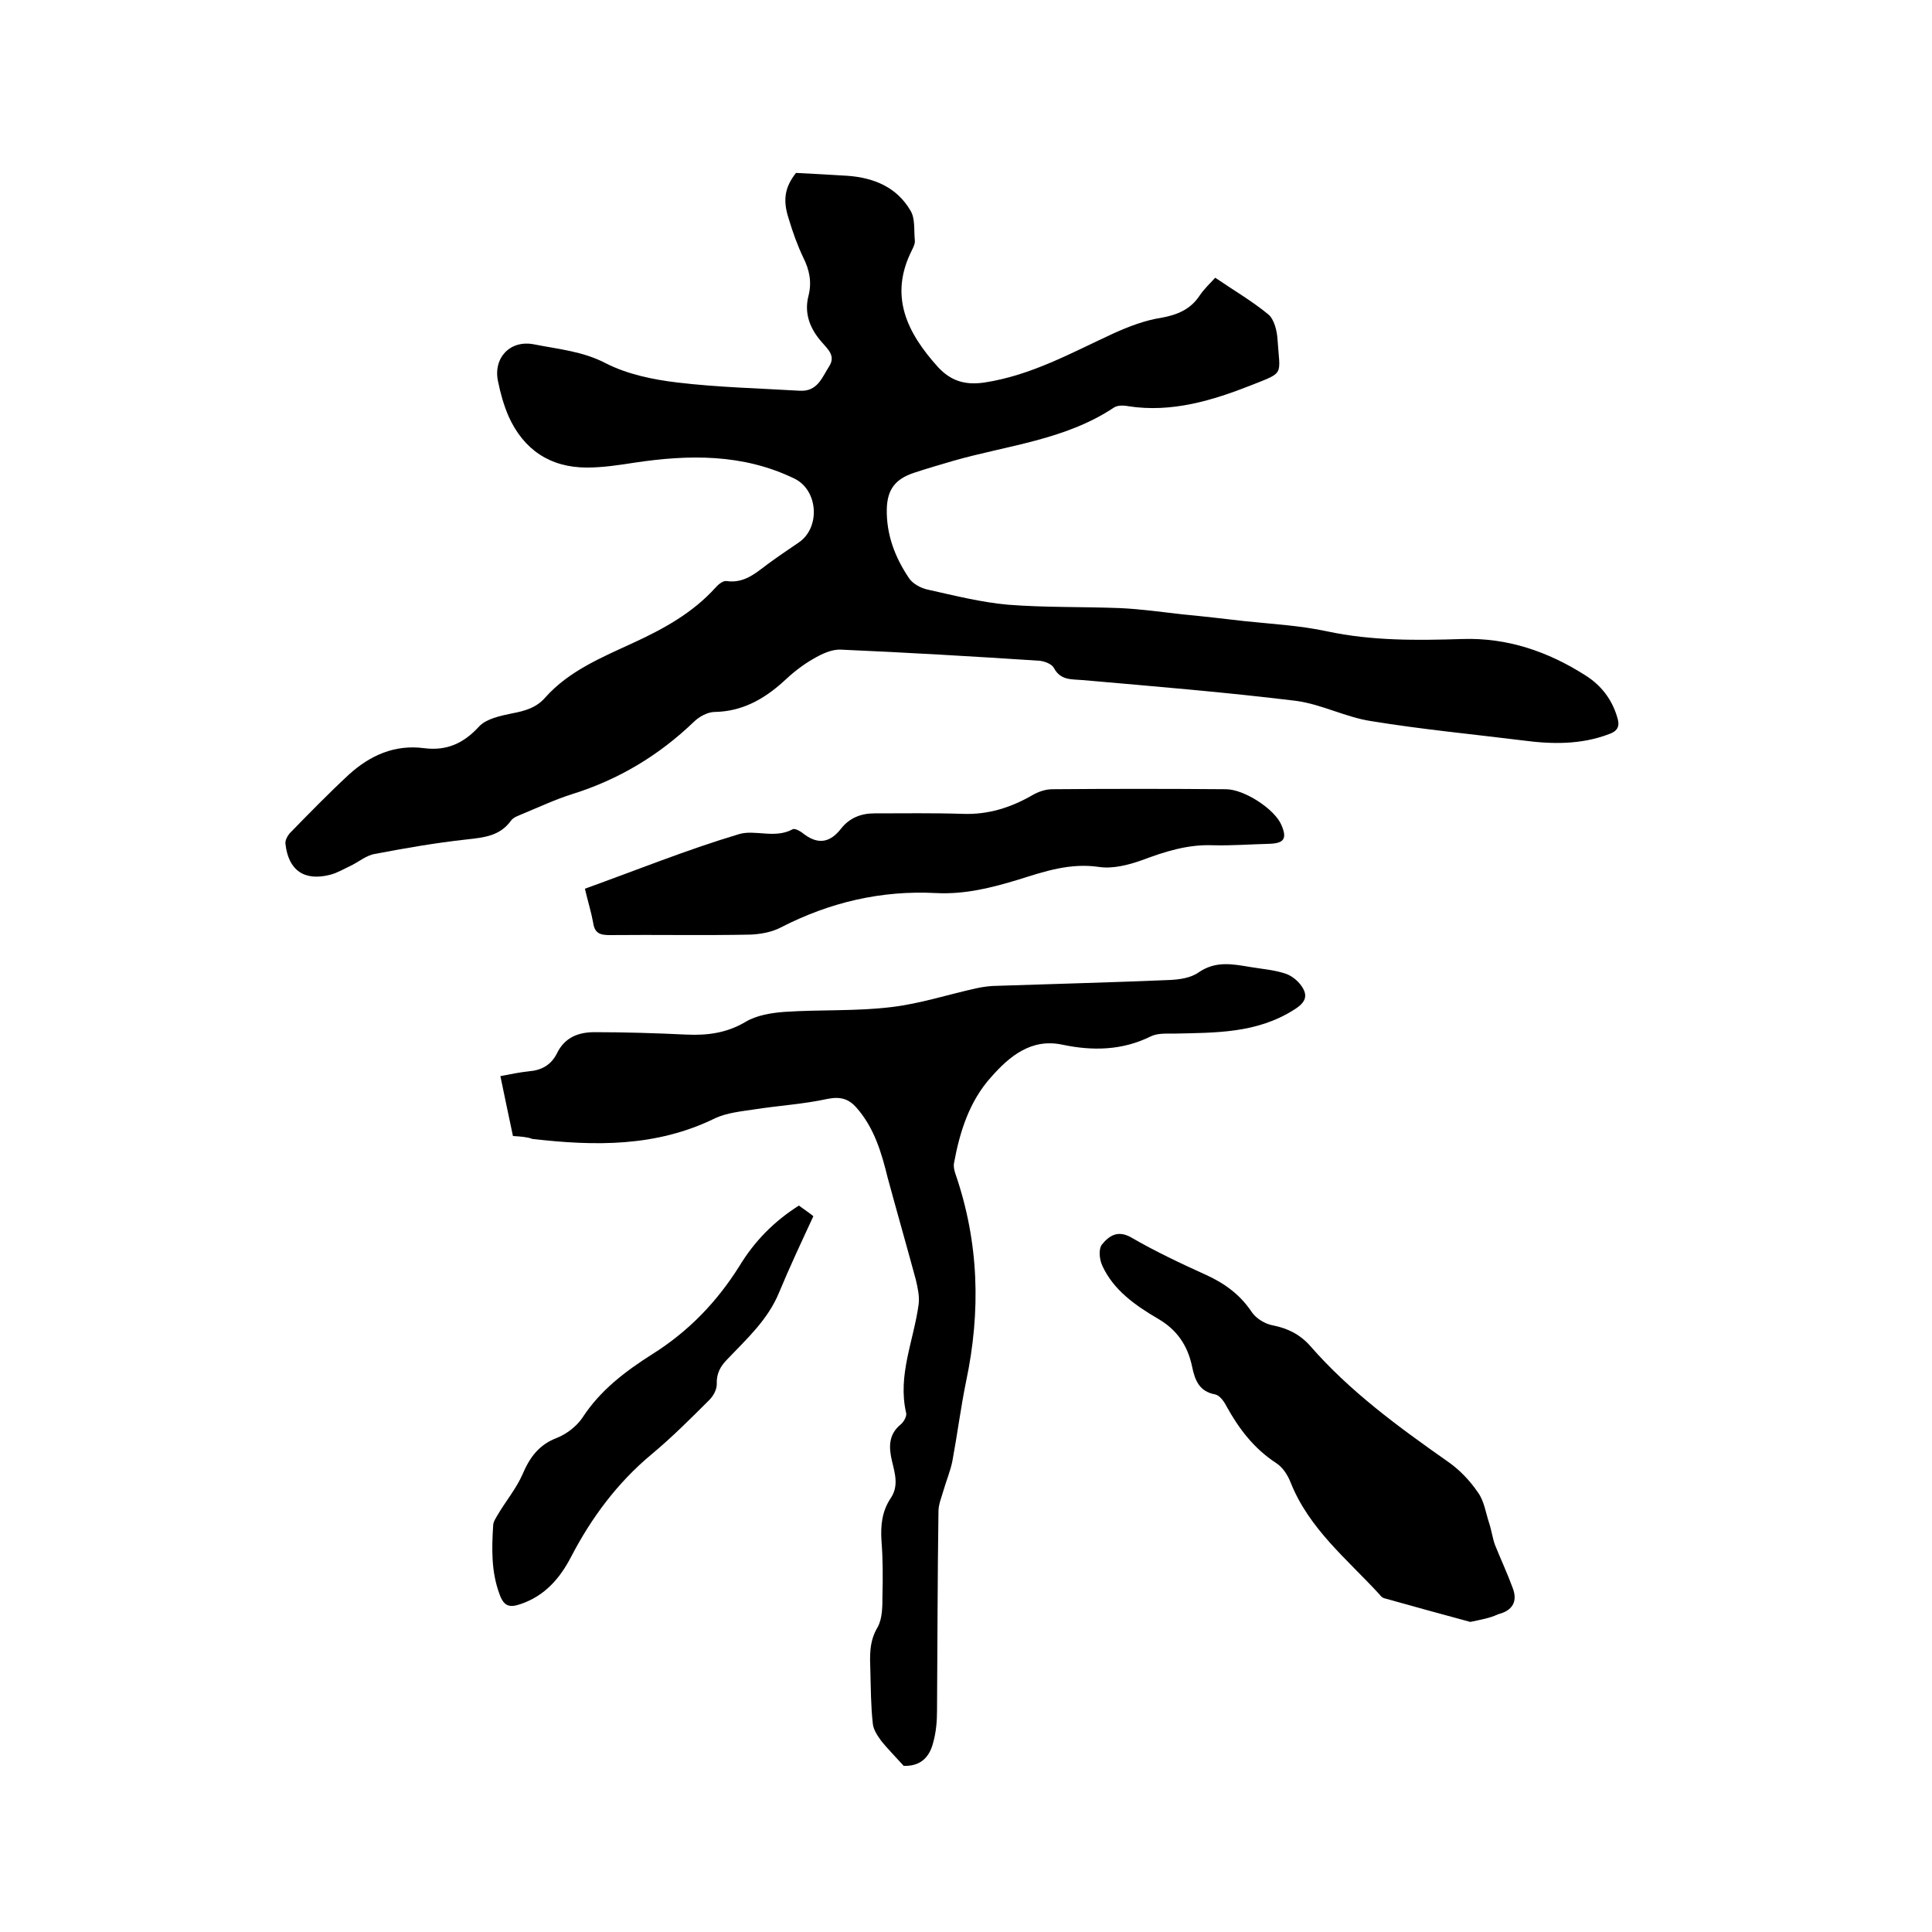 <svg enable-background="new 0 0 400 400" viewBox="0 0 400 400" xmlns="http://www.w3.org/2000/svg"><path d="m164.8 35.8c4.1.2 7.4.4 10.7.6 5.5.4 10.2 2.4 13 7.2 1 1.6.7 4 .9 6.1.1.7-.3 1.5-.6 2.1-4.8 9.5-1 17.1 5.4 24.2 2.6 2.8 5.5 3.8 9.6 3.2 9.8-1.5 18.1-6.2 26.8-10.2 3.1-1.4 6.5-2.7 9.8-3.2 3.3-.6 6-1.7 7.9-4.5 1-1.5 2.3-2.7 3.3-3.8 3.8 2.6 7.6 4.8 11 7.6 1.2 1 1.8 3.4 1.9 5.2.5 7.5 1.5 6.7-5.3 9.4-8.1 3.2-16.6 5.8-25.6 4.4-1-.2-2.3-.2-3 .3-10.1 6.7-22 7.8-33.2 11-2.7.8-5.5 1.6-8.2 2.5-3.9 1.3-5.5 3.5-5.6 7.5-.1 5.3 1.7 10 4.6 14.3.8 1.2 2.5 2.1 4 2.4 5.4 1.2 10.9 2.6 16.5 3.1 7.7.6 15.4.4 23.2.7 4.3.2 8.6.8 12.9 1.3 4.3.4 8.6.9 12.9 1.4 5.7.6 11.4.9 17 2.1 9.3 2 18.7 1.9 28.1 1.6 9.3-.3 17.7 2.6 25.4 7.5 3.2 2 5.5 4.9 6.6 8.6.6 1.8.3 2.9-1.7 3.6-5.8 2.2-11.8 2.1-17.8 1.3-10.5-1.3-21-2.3-31.4-4-5.3-.8-10.3-3.5-15.6-4.2-14.7-1.8-29.4-3-44.2-4.3-2.3-.2-4.5.1-5.9-2.5-.4-.8-1.9-1.4-3-1.5-13.7-.9-27.4-1.7-41.1-2.3-1.9-.1-4 .9-5.7 1.9-2.3 1.3-4.4 3-6.3 4.8-4 3.6-8.5 6.1-14.1 6.2-1.5 0-3.3 1-4.4 2.1-7.2 6.9-15.5 11.9-25.1 14.9-3.5 1.1-6.9 2.7-10.3 4.1-.9.4-1.9.7-2.4 1.4-2.3 3.2-5.6 3.5-9.2 3.9-6.4.7-12.7 1.8-19 3-1.8.3-3.4 1.7-5.1 2.5-1.3.6-2.6 1.4-4.1 1.8-5.4 1.4-8.7-.9-9.3-6.4-.1-.7.4-1.6.9-2.2 4-4.1 8-8.2 12.2-12.1 4.4-4 9.5-6.3 15.6-5.5 4.7.6 8.2-1 11.4-4.5 1.5-1.6 4.4-2.2 6.8-2.7 2.7-.5 5.1-1.2 6.9-3.3 4.9-5.5 11.7-8.3 18.2-11.3 6.3-2.9 12.3-6.2 17-11.4.6-.7 1.6-1.5 2.3-1.4 4.1.6 6.6-2.2 9.5-4.2 1.8-1.3 3.6-2.5 5.5-3.8 4.5-3.1 4-10.8-.9-13.2-10.7-5.2-21.9-5-33.2-3.3-3.2.5-6.5 1-9.8 1-7.6 0-13.1-3.7-16.2-10.6-1-2.3-1.7-4.8-2.2-7.3-1-4.8 2.5-8.6 7.5-7.6s10 1.4 14.8 3.9c4.5 2.3 9.8 3.4 14.9 4 8.4 1 16.9 1.2 25.3 1.7 3.7.2 4.6-2.8 6.1-5.1 1.3-2.1-.2-3.4-1.5-4.9-2.4-2.7-3.8-5.9-2.8-9.7.7-2.8.2-5.3-1.1-7.9-1.2-2.5-2.2-5.3-3-8-1.4-4.2-.6-6.8 1.5-9.5z"/><path d="m106.2 235.2c-.9-4.2-1.7-8.1-2.6-12.4 2.1-.4 4-.8 5.9-1 2.6-.2 4.6-1.3 5.8-3.7 1.6-3.3 4.4-4.4 7.8-4.4 6.3 0 12.7.2 19 .5 4.3.2 8.3-.3 12.2-2.6 2.3-1.4 5.4-1.9 8.1-2.1 7.4-.5 14.8-.1 22.2-1 5.9-.7 11.7-2.6 17.6-3.9 1.4-.3 2.9-.5 4.4-.5 11.8-.4 23.7-.7 35.5-1.2 2.1-.1 4.4-.4 6.1-1.6 3.5-2.4 7-1.7 10.6-1.1 2.4.4 4.9.6 7.1 1.3 1.4.4 2.8 1.5 3.6 2.7 1.3 1.9.9 3.3-1.5 4.8-7.8 5-16.4 4.8-25.1 5-1.6 0-3.3-.1-4.7.6-5.9 2.9-12 3-18.2 1.7-6.5-1.4-11 2.4-14.8 6.7-4.5 5-6.5 11.3-7.7 17.9-.1.7.1 1.5.3 2.1 4.9 14.2 5.3 28.5 2.2 43.1-1.1 5.4-1.8 10.9-2.8 16.3-.4 2.1-1.3 4.2-1.9 6.3-.4 1.4-1 2.8-1 4.2-.2 13.8-.2 27.5-.3 41.3 0 2.2-.2 4.5-.8 6.6-.9 3.6-3.2 4.9-6.1 4.8-1.9-2.1-3.3-3.5-4.6-5.1-.8-1.1-1.7-2.4-1.8-3.7-.4-3.6-.4-7.2-.5-10.8-.1-3.1-.3-6.1 1.5-9.1 1-1.8 1-4.3 1-6.5.1-3.8.1-7.6-.2-11.4-.2-3.2.1-6.1 1.9-8.8 1.7-2.5.9-5.1.3-7.6-.7-2.9-.8-5.6 1.8-7.7.6-.5 1.3-1.7 1.1-2.4-1.8-7.8 1.6-15 2.6-22.5.2-1.6-.2-3.4-.6-5.1-1.9-7-3.9-14-5.8-21-1.3-5.3-2.8-10.4-6.5-14.6-1.6-1.8-3.3-2.3-5.9-1.8-5 1.1-10.2 1.4-15.3 2.2-2.7.4-5.6.7-8 1.8-12.2 6-24.9 5.8-37.9 4.3-1-.4-2.4-.5-4-.6z"/><path d="m304.4 335.8c-5.6-1.5-11.7-3.2-17.8-4.9-.4-.1-.7-.4-1-.8-6.7-7.3-14.6-13.6-18.4-23.2-.6-1.5-1.6-3.1-3-4-4.6-3-7.7-7.1-10.3-11.8-.5-1-1.4-2.2-2.3-2.4-3.3-.6-4.2-2.9-4.8-5.8-.9-4.3-3.1-7.6-7.1-9.9-4.6-2.7-9.2-5.9-11.5-11-.6-1.3-.8-3.5 0-4.4 1.4-1.7 3.2-3 6-1.4 5 2.9 10.3 5.4 15.6 7.8 3.9 1.8 7 4.1 9.4 7.7.9 1.3 2.7 2.4 4.3 2.7 3.1.6 5.7 1.9 7.8 4.3 8.2 9.4 18.2 16.7 28.3 23.8 2.5 1.7 4.7 4 6.4 6.5 1.3 1.8 1.6 4.2 2.3 6.3.5 1.5.7 3.1 1.2 4.5 1.2 3 2.6 6 3.7 9 1.1 2.9-.2 4.7-3 5.4-1.7.8-3.4 1.1-5.8 1.6z"/><path d="m121.1 184c10.8-3.9 21.2-8.1 31.9-11.3 3.3-1 7.4 1 11.1-1 .5-.3 1.8.5 2.5 1.1 2.9 2.1 5.3 1.6 7.5-1.2 1.7-2.2 4.1-3.2 6.9-3.2 6.1 0 12.2-.1 18.3.1 5.3.2 10-1.3 14.5-3.9 1.2-.7 2.7-1.2 4.1-1.2 12-.1 23.9-.1 35.9 0 3.8 0 10.1 4.1 11.5 7.4 1.2 2.8.6 3.8-2.5 3.9-3.9.1-7.8.4-11.7.3-5.2-.2-9.9 1.3-14.7 3.1-2.8 1-6 1.8-8.8 1.4-6-.9-11.3.9-16.7 2.6-5.6 1.7-11.1 3.1-17.1 2.8-11.3-.6-22 1.9-32.1 7.1-1.9 1-4.2 1.4-6.3 1.5-9.7.2-19.5 0-29.2.1-2 0-3.1-.4-3.4-2.6-.4-2.2-1.1-4.4-1.7-7z"/><path d="m165.4 249.6c1.2.9 2.3 1.6 3 2.2-2.5 5.4-4.9 10.5-7.1 15.8-2.3 5.6-6.6 9.5-10.6 13.7-1.5 1.5-2.4 3-2.3 5.3 0 1.1-.7 2.4-1.5 3.2-3.9 3.9-7.8 7.8-12 11.3-7.1 5.9-12.5 13.2-16.7 21.3-2.3 4.4-5.4 8-10.4 9.7-2.3.8-3.5.5-4.4-2.1-1.7-4.6-1.6-9.3-1.3-14.1 0-.8.5-1.5.9-2.2 1.7-2.9 3.9-5.5 5.2-8.5 1.5-3.5 3.4-6.1 7.1-7.5 2-.8 4.1-2.4 5.3-4.2 3.7-5.7 8.9-9.6 14.4-13.1 7.5-4.7 13.4-10.8 18.1-18.3 3.1-5.1 7.1-9.2 12.3-12.5z"/></svg>